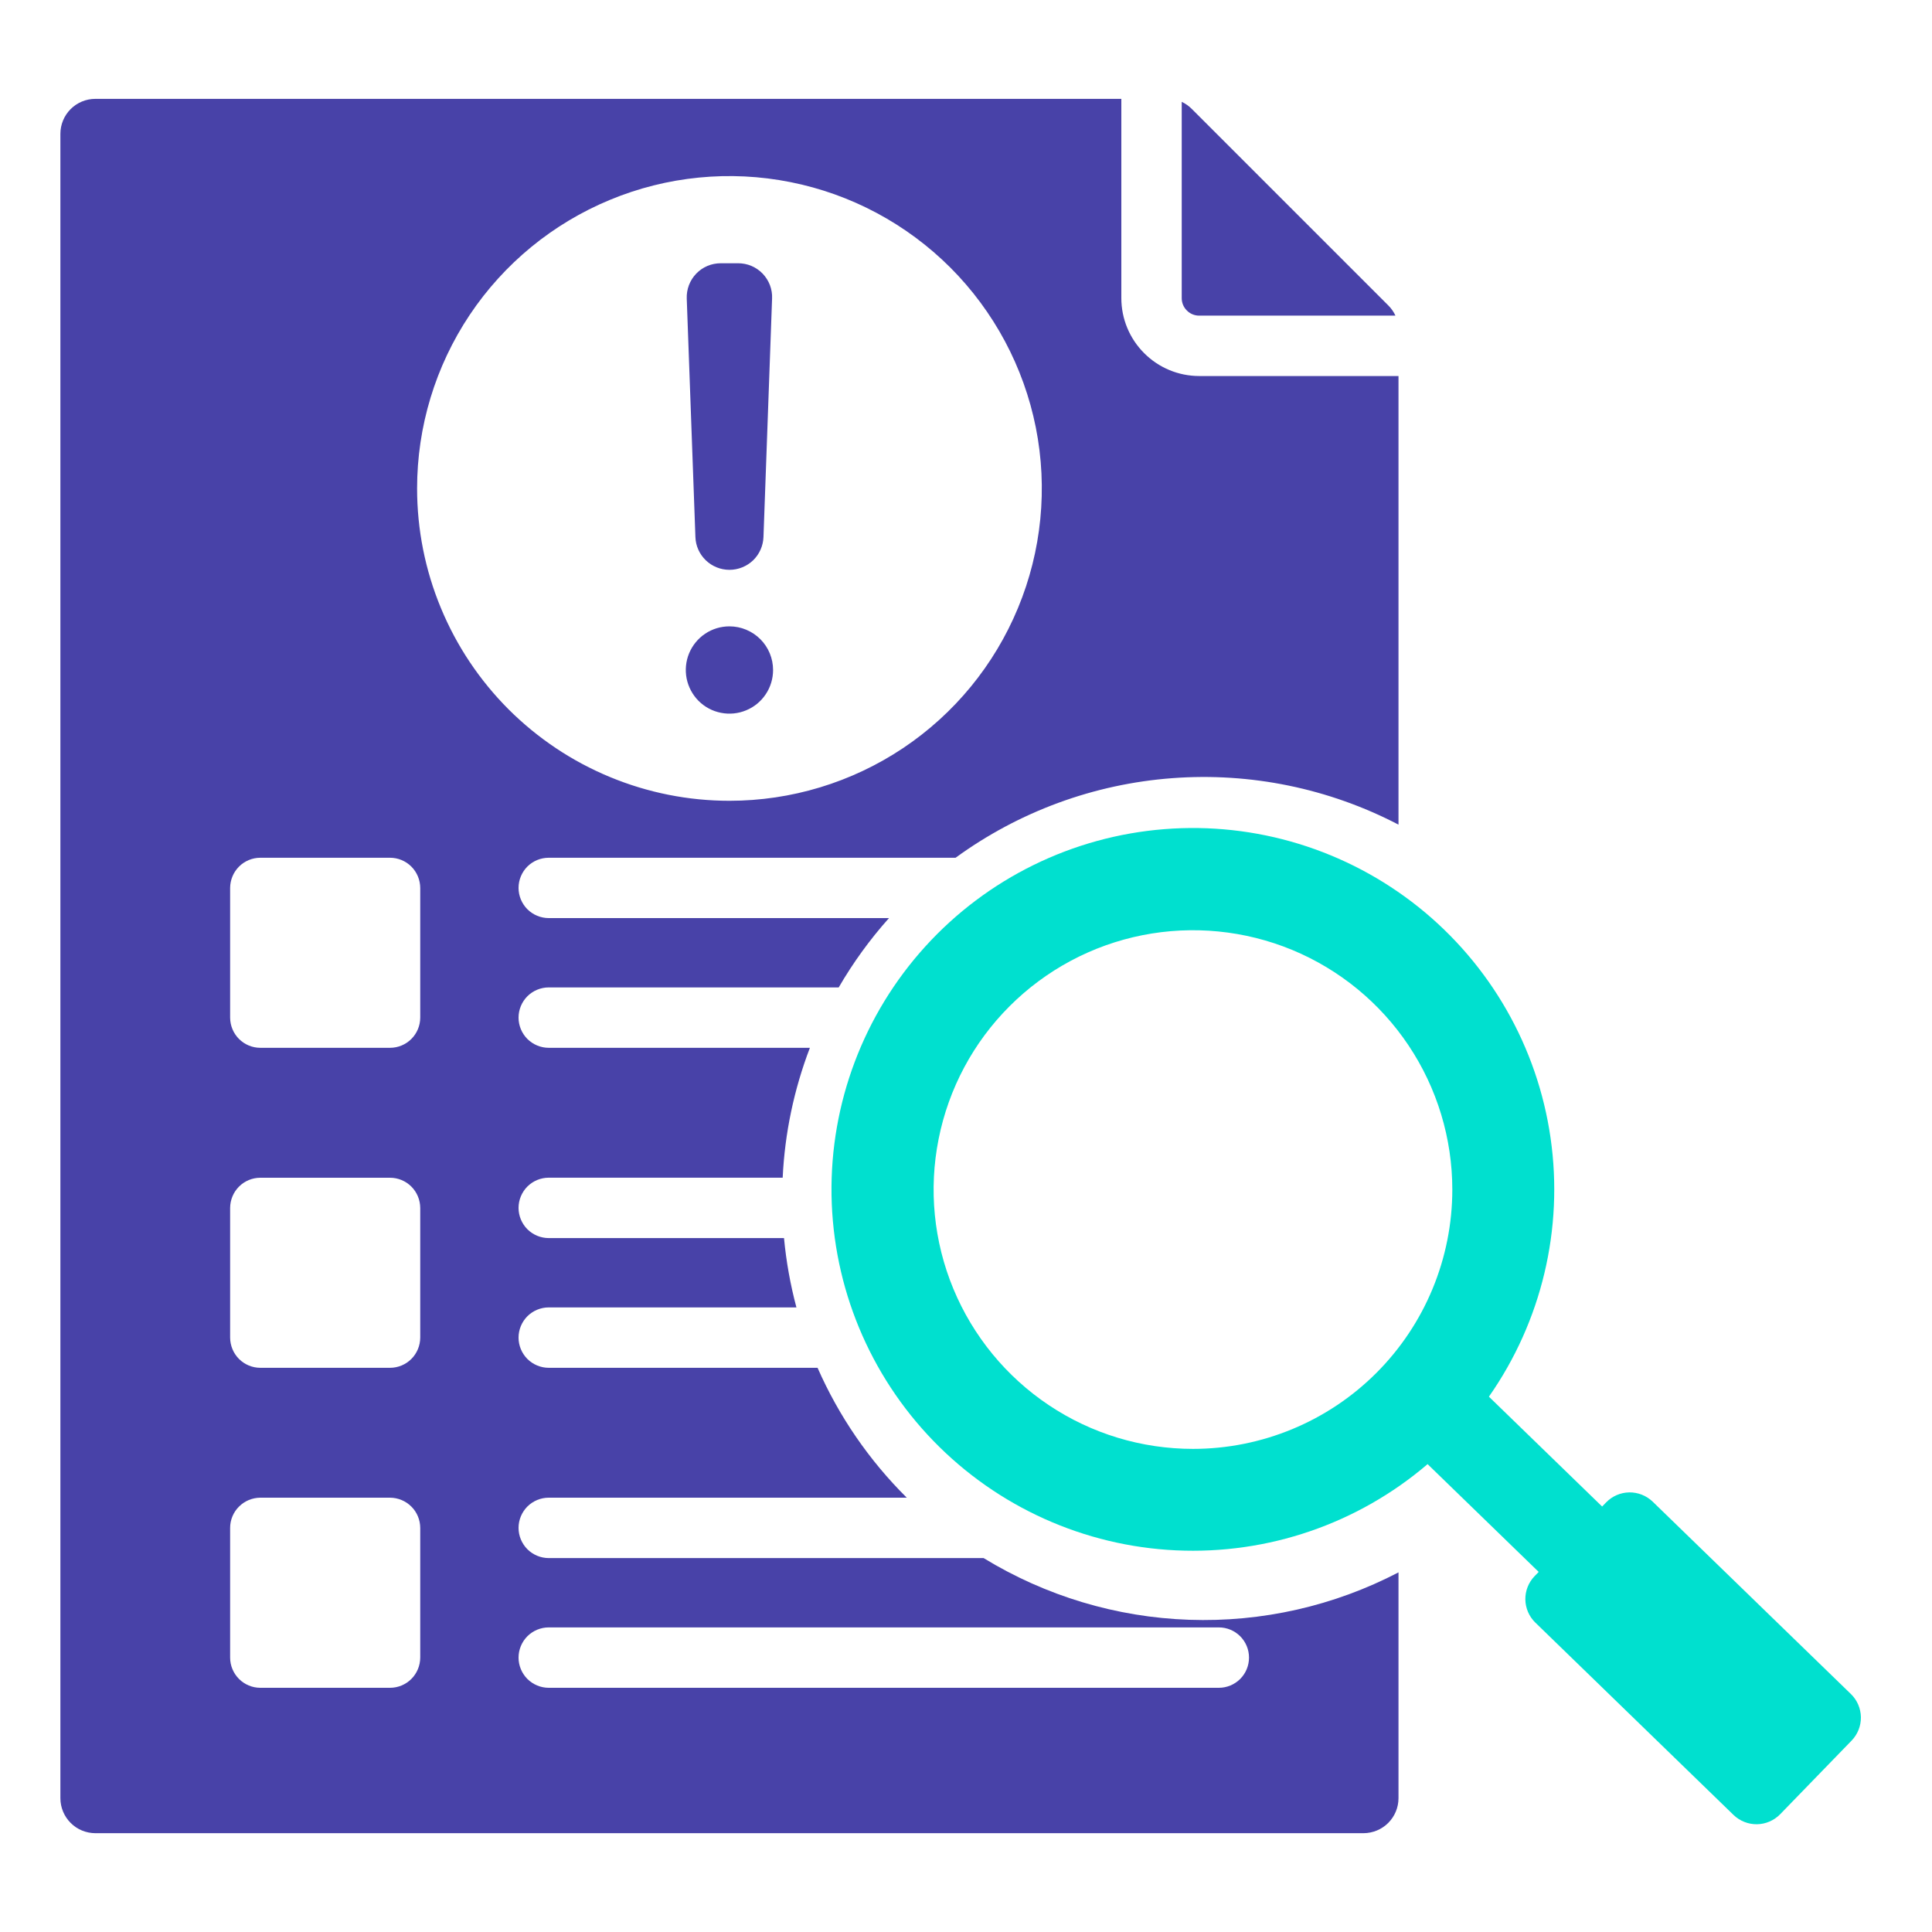 <svg width="35" height="35" viewBox="0 0 35 35" fill="none" xmlns="http://www.w3.org/2000/svg">
<path fill-rule="evenodd" clip-rule="evenodd" d="M21.408 1.845V5.401C21.408 5.485 21.441 5.566 21.501 5.625C21.56 5.685 21.64 5.718 21.724 5.718H25.28C25.248 5.649 25.204 5.586 25.15 5.533L21.593 1.976C21.54 1.922 21.477 1.877 21.408 1.845ZM13.215 11.347C13.058 11.347 12.905 11.393 12.775 11.48C12.645 11.567 12.544 11.691 12.484 11.835C12.424 11.98 12.409 12.139 12.439 12.292C12.47 12.445 12.545 12.586 12.655 12.697C12.766 12.808 12.907 12.883 13.06 12.913C13.214 12.944 13.373 12.928 13.517 12.868C13.662 12.809 13.785 12.707 13.872 12.577C13.959 12.447 14.005 12.294 14.005 12.138C14.005 11.928 13.922 11.727 13.774 11.579C13.625 11.431 13.424 11.347 13.215 11.347ZM13.215 10.323C13.374 10.323 13.528 10.261 13.643 10.151C13.758 10.04 13.825 9.888 13.831 9.729L13.987 5.408C13.991 5.325 13.977 5.243 13.948 5.165C13.918 5.087 13.873 5.017 13.816 4.957C13.758 4.897 13.689 4.85 13.612 4.817C13.536 4.785 13.454 4.769 13.371 4.769H13.059C12.976 4.769 12.893 4.785 12.817 4.817C12.74 4.849 12.671 4.897 12.613 4.957C12.556 5.016 12.511 5.087 12.481 5.165C12.452 5.242 12.438 5.325 12.441 5.408L12.598 9.728C12.603 9.888 12.671 10.039 12.786 10.15C12.901 10.261 13.055 10.323 13.215 10.323ZM9.941 15.539H17.311C18.46 14.702 19.82 14.203 21.238 14.097C22.655 13.991 24.074 14.282 25.335 14.939V6.812H21.725C21.351 6.812 20.992 6.663 20.728 6.398C20.463 6.134 20.314 5.775 20.314 5.401V1.791H1.727C1.559 1.791 1.398 1.858 1.28 1.976C1.161 2.095 1.094 2.256 1.094 2.424V32.576C1.094 32.744 1.161 32.905 1.28 33.024C1.398 33.143 1.559 33.209 1.727 33.21H24.702C24.87 33.209 25.031 33.142 25.149 33.024C25.268 32.905 25.335 32.744 25.335 32.576V28.485C24.166 29.094 22.86 29.39 21.543 29.344C20.226 29.299 18.943 28.913 17.819 28.226H9.941C9.796 28.226 9.657 28.168 9.554 28.066C9.452 27.963 9.394 27.824 9.394 27.679C9.394 27.534 9.452 27.395 9.554 27.292C9.657 27.19 9.796 27.132 9.941 27.132H16.427C15.746 26.456 15.197 25.658 14.811 24.779H9.941C9.796 24.779 9.657 24.721 9.554 24.619C9.452 24.516 9.394 24.377 9.394 24.232C9.394 24.087 9.452 23.948 9.554 23.845C9.657 23.743 9.796 23.685 9.941 23.685H14.428C14.318 23.273 14.243 22.853 14.203 22.429H9.941C9.796 22.429 9.657 22.371 9.554 22.269C9.452 22.166 9.394 22.027 9.394 21.882C9.394 21.737 9.452 21.598 9.554 21.495C9.657 21.393 9.796 21.335 9.941 21.335H14.179C14.217 20.529 14.384 19.735 14.672 18.982H9.941C9.796 18.982 9.657 18.924 9.554 18.822C9.452 18.719 9.394 18.58 9.394 18.435C9.394 18.29 9.452 18.151 9.554 18.048C9.657 17.946 9.796 17.888 9.941 17.888H15.194C15.454 17.44 15.759 17.019 16.105 16.632H9.941C9.796 16.632 9.657 16.574 9.554 16.472C9.452 16.369 9.394 16.23 9.394 16.085C9.394 15.94 9.452 15.801 9.554 15.698C9.657 15.596 9.796 15.539 9.941 15.539ZM4.169 16.086C4.17 15.941 4.227 15.802 4.33 15.699C4.432 15.597 4.571 15.539 4.716 15.539H7.066C7.211 15.539 7.35 15.597 7.452 15.699C7.555 15.802 7.612 15.941 7.613 16.086V18.436C7.612 18.581 7.555 18.719 7.452 18.822C7.35 18.924 7.211 18.982 7.066 18.982H4.716C4.571 18.982 4.432 18.924 4.33 18.822C4.227 18.719 4.17 18.581 4.169 18.436V16.086ZM4.169 21.883C4.17 21.738 4.227 21.599 4.33 21.496C4.432 21.394 4.571 21.336 4.716 21.336H7.066C7.211 21.336 7.35 21.394 7.452 21.496C7.555 21.599 7.612 21.738 7.613 21.883V24.232C7.612 24.377 7.555 24.516 7.452 24.619C7.35 24.721 7.211 24.779 7.066 24.779H4.716C4.571 24.779 4.432 24.721 4.33 24.619C4.227 24.516 4.17 24.377 4.169 24.232V21.883ZM7.613 30.029C7.612 30.174 7.555 30.313 7.452 30.416C7.35 30.518 7.211 30.576 7.066 30.576H4.716C4.571 30.576 4.432 30.518 4.33 30.416C4.227 30.313 4.169 30.174 4.169 30.029V27.679C4.169 27.534 4.227 27.395 4.33 27.293C4.432 27.191 4.571 27.133 4.716 27.132H7.066C7.211 27.133 7.35 27.191 7.452 27.293C7.555 27.395 7.612 27.534 7.613 27.679L7.613 30.029ZM9.941 29.482H22.081C22.226 29.482 22.365 29.54 22.467 29.642C22.57 29.745 22.627 29.884 22.627 30.029C22.627 30.174 22.57 30.313 22.467 30.416C22.365 30.518 22.226 30.576 22.081 30.576H9.941C9.796 30.576 9.657 30.518 9.554 30.416C9.452 30.313 9.394 30.174 9.394 30.029C9.394 29.884 9.452 29.745 9.554 29.642C9.657 29.54 9.796 29.482 9.941 29.482ZM7.556 8.848C7.556 7.729 7.888 6.635 8.509 5.705C9.131 4.774 10.015 4.049 11.049 3.621C12.083 3.192 13.221 3.08 14.319 3.299C15.416 3.517 16.424 4.056 17.216 4.847C18.007 5.639 18.546 6.647 18.765 7.745C18.983 8.842 18.871 9.98 18.442 11.014C18.014 12.048 17.289 12.932 16.358 13.554C15.428 14.175 14.334 14.507 13.215 14.507C12.471 14.507 11.736 14.361 11.049 14.076C10.362 13.792 9.739 13.375 9.213 12.85C8.688 12.324 8.271 11.701 7.987 11.014C7.702 10.328 7.556 9.592 7.556 8.848Z" fill="#4842A8"/>
<path fill-rule="evenodd" clip-rule="evenodd" d="M33.532 30.69L29.939 27.203C29.825 27.094 29.673 27.034 29.515 27.036C29.358 27.039 29.208 27.103 29.098 27.216L29.024 27.292L26.973 25.302C27.928 23.938 28.327 22.262 28.09 20.615C27.853 18.967 26.997 17.471 25.697 16.432C24.396 15.393 22.749 14.888 21.09 15.021C19.43 15.153 17.883 15.913 16.764 17.145C15.645 18.377 15.037 19.99 15.064 21.654C15.092 23.319 15.752 24.91 16.911 26.105C18.07 27.3 19.641 28.008 21.304 28.086C22.967 28.164 24.597 27.606 25.862 26.524L27.875 28.477L27.801 28.553C27.691 28.666 27.631 28.819 27.633 28.976C27.636 29.134 27.7 29.284 27.813 29.394L31.406 32.881C31.52 32.99 31.672 33.05 31.83 33.048C31.987 33.045 32.137 32.981 32.248 32.868L33.545 31.531C33.654 31.418 33.714 31.265 33.712 31.108C33.709 30.95 33.645 30.8 33.532 30.69ZM21.612 26.248C20.682 26.248 19.774 25.973 19.001 25.456C18.229 24.94 17.627 24.206 17.271 23.348C16.915 22.489 16.822 21.545 17.004 20.634C17.185 19.722 17.632 18.885 18.29 18.228C18.947 17.571 19.784 17.123 20.695 16.942C21.606 16.761 22.551 16.854 23.41 17.209C24.268 17.565 25.002 18.167 25.518 18.94C26.034 19.712 26.31 20.621 26.31 21.55C26.31 22.796 25.815 23.991 24.934 24.872C24.053 25.753 22.858 26.248 21.612 26.248Z" fill="#00E0CF"/>
</svg>
